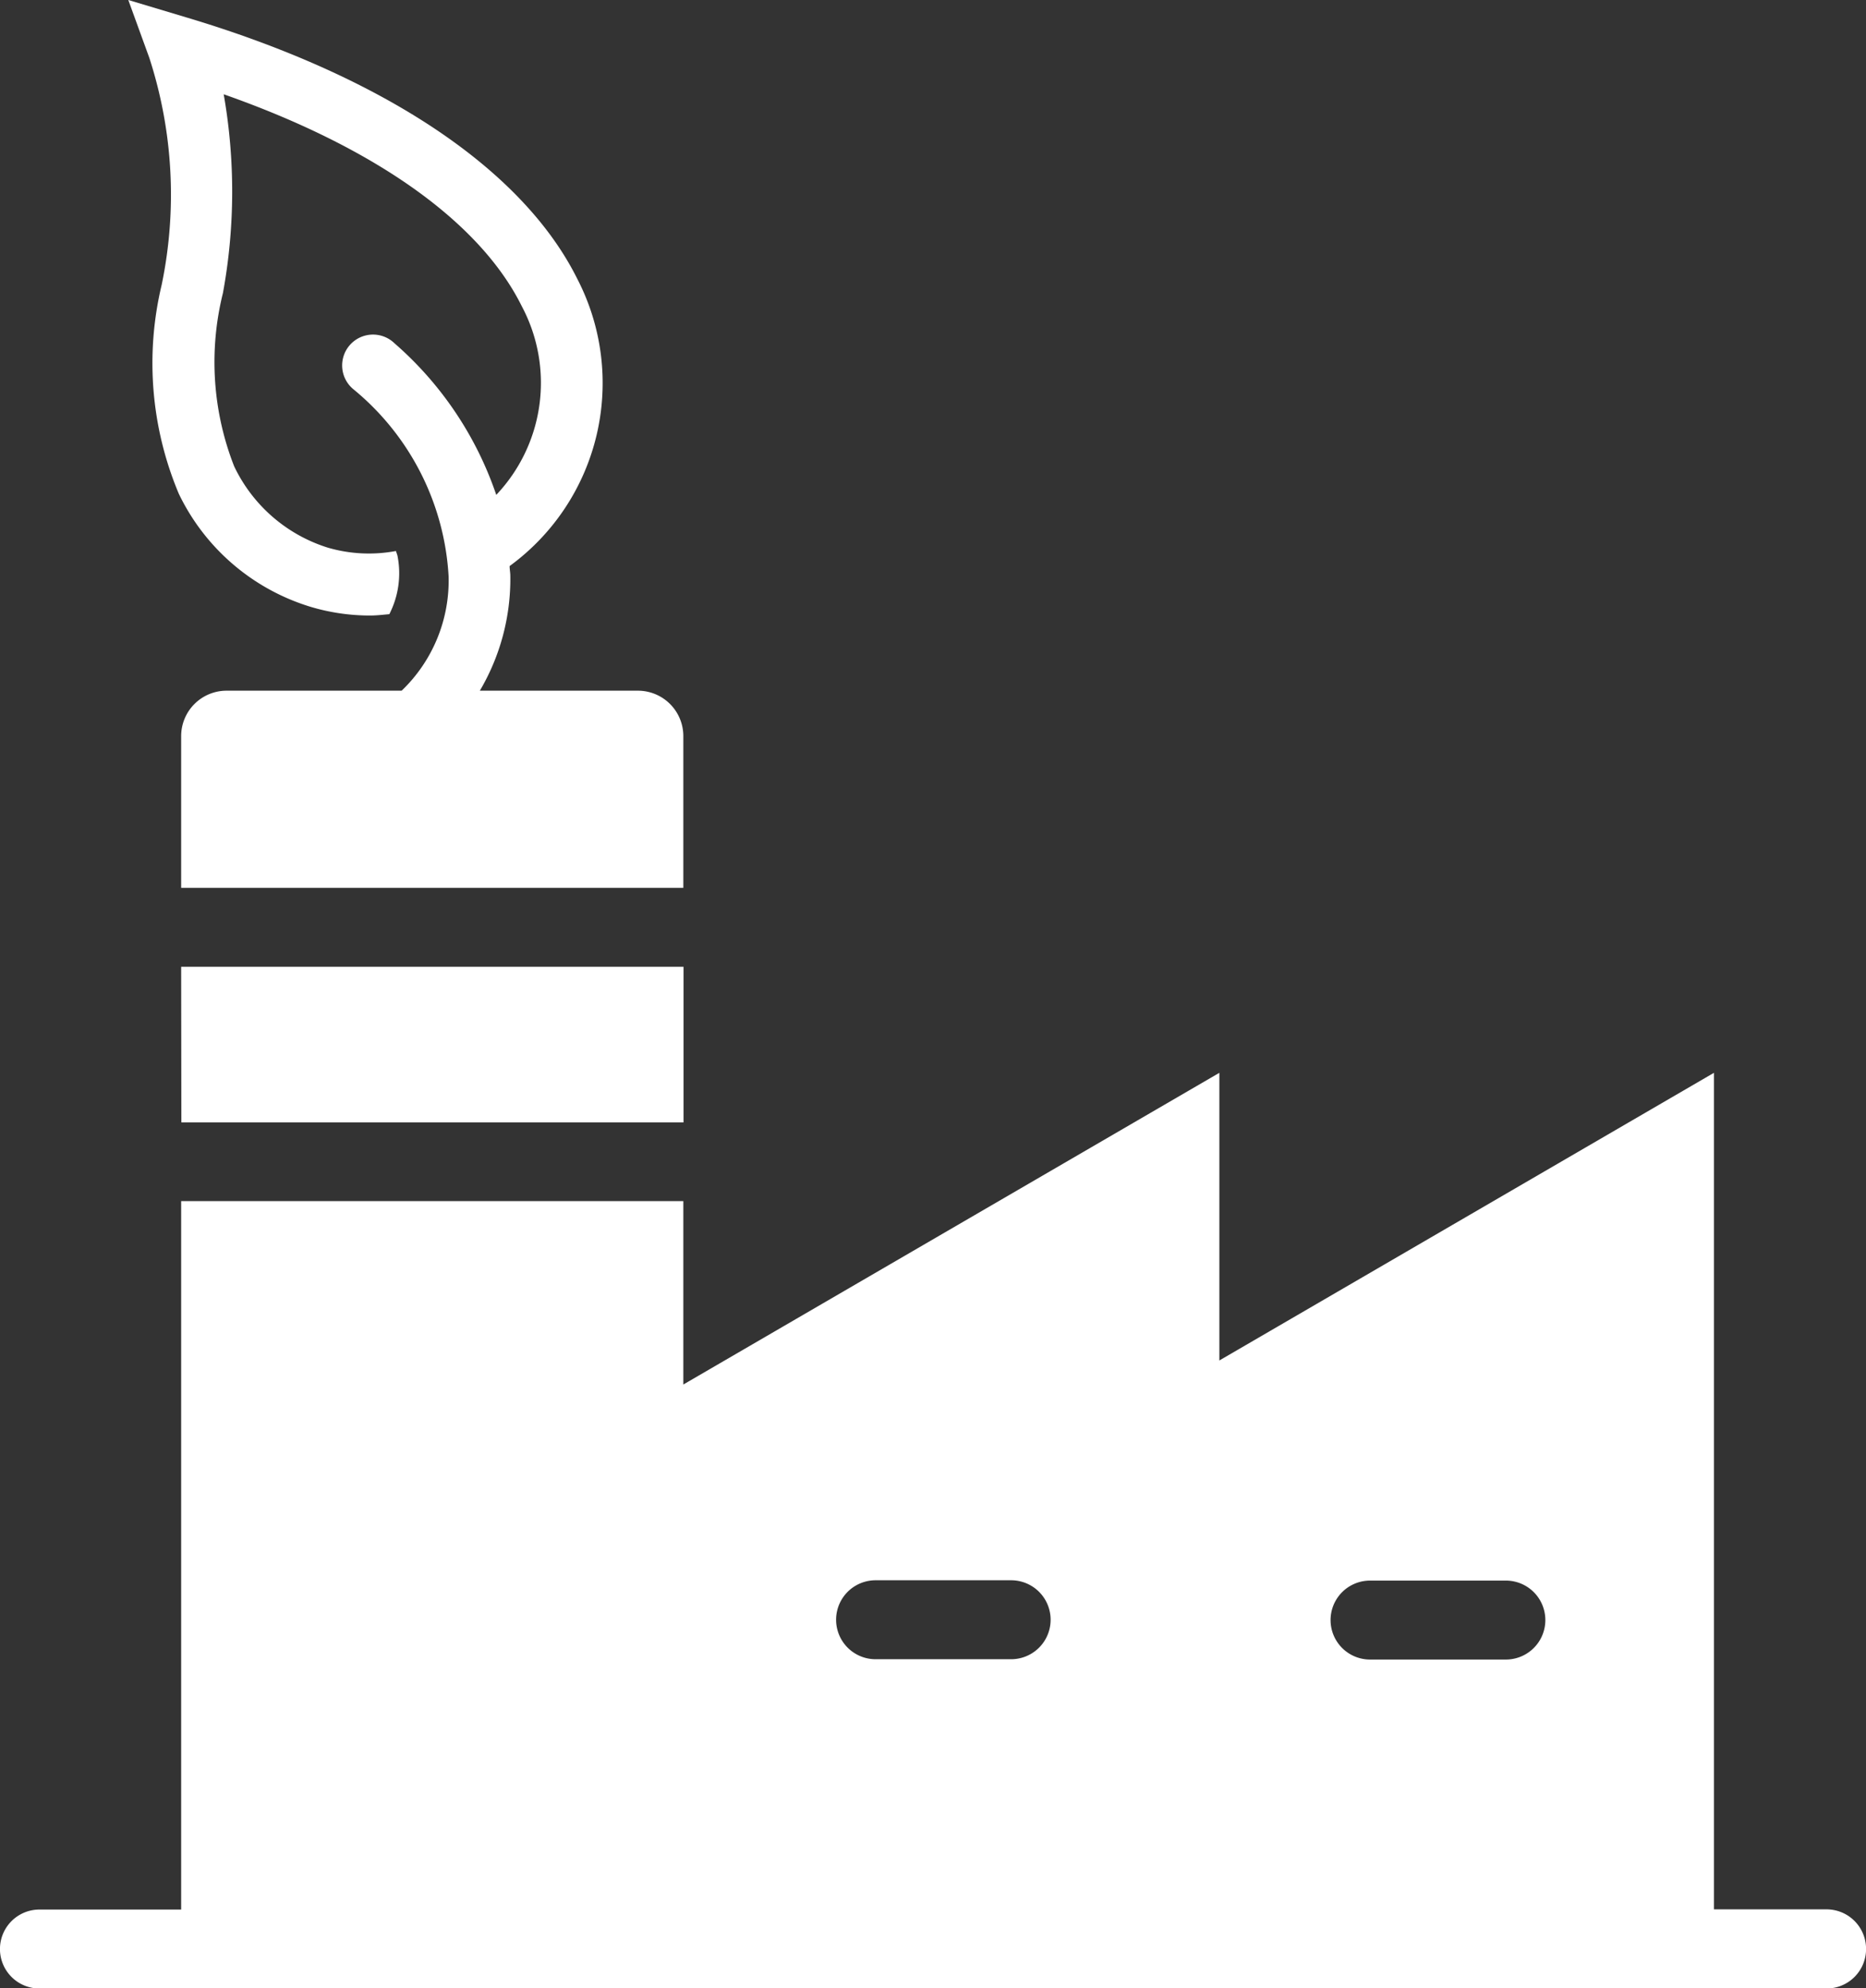 <svg xmlns="http://www.w3.org/2000/svg" xmlns:xlink="http://www.w3.org/1999/xlink" width="29.088" height="31" viewBox="0 0 29.088 31">
  <rect x="0" y="0" width="29.088" height="31" fill="#333333" stroke="none"/>
  <defs>
    <clipPath id="clip-path">
      <rect id="Rectangle_58045" data-name="Rectangle 58045" width="29.088" height="31" fill="#fff"/>
    </clipPath>
  </defs>
  <g id="Group_124489" data-name="Group 124489" transform="translate(0)">
    <g id="Group_124488" data-name="Group 124488" transform="translate(0)" clip-path="url(#clip-path)">
      <path id="Path_137500" data-name="Path 137500" d="M2.327.9,2,0l.914.274C5.991,1.195,8.152,2.643,9,4.35A3.533,3.533,0,0,1,7.944,8.826c0,.05.011.1.011.151a3.426,3.426,0,0,1-.475,1.792H9.945a.708.708,0,0,1,.707.708v2.366H2.824V11.477a.708.708,0,0,1,.708-.708H6.261a2.378,2.378,0,0,0,.732-1.784A4.071,4.071,0,0,0,5.51,6.07a.481.481,0,1,1,.639-.718A5.46,5.46,0,0,1,7.736,7.716a2.54,2.54,0,0,0,.4-2.937C7.486,3.463,5.849,2.3,3.487,1.47a8.758,8.758,0,0,1-.012,3.1,4.451,4.451,0,0,0,.175,2.7A2.416,2.416,0,0,0,5.111,8.539a2.283,2.283,0,0,0,1.061.052c.007.025.018.049.024.074a1.4,1.4,0,0,1-.127.911c-.1.009-.2.021-.3.021a3.221,3.221,0,0,1-.932-.137A3.367,3.367,0,0,1,2.788,7.7a5.247,5.247,0,0,1-.268-3.258A6.912,6.912,0,0,0,2.327.9m.5,16.6h7.828V15.074H2.824Zm18.533,8.375h2.114a.615.615,0,1,0,0-1.231H21.357a.615.615,0,1,0,0,1.231m7.732,4.514a.615.615,0,0,1-.615.615H.615a.615.615,0,1,1,0-1.231H2.824V18.727h7.828v2.86l8.356-4.86v4.485l7.71-4.485V29.77h1.756a.616.616,0,0,1,.615.615M17.777,29.77h0Zm7.71,0h0Zm-11.839-3.9h2.114a.615.615,0,0,0,0-1.231H13.649a.615.615,0,1,0,0,1.231" transform="translate(0 0)" fill="#fff"/>
    </g>
  </g>
</svg>
